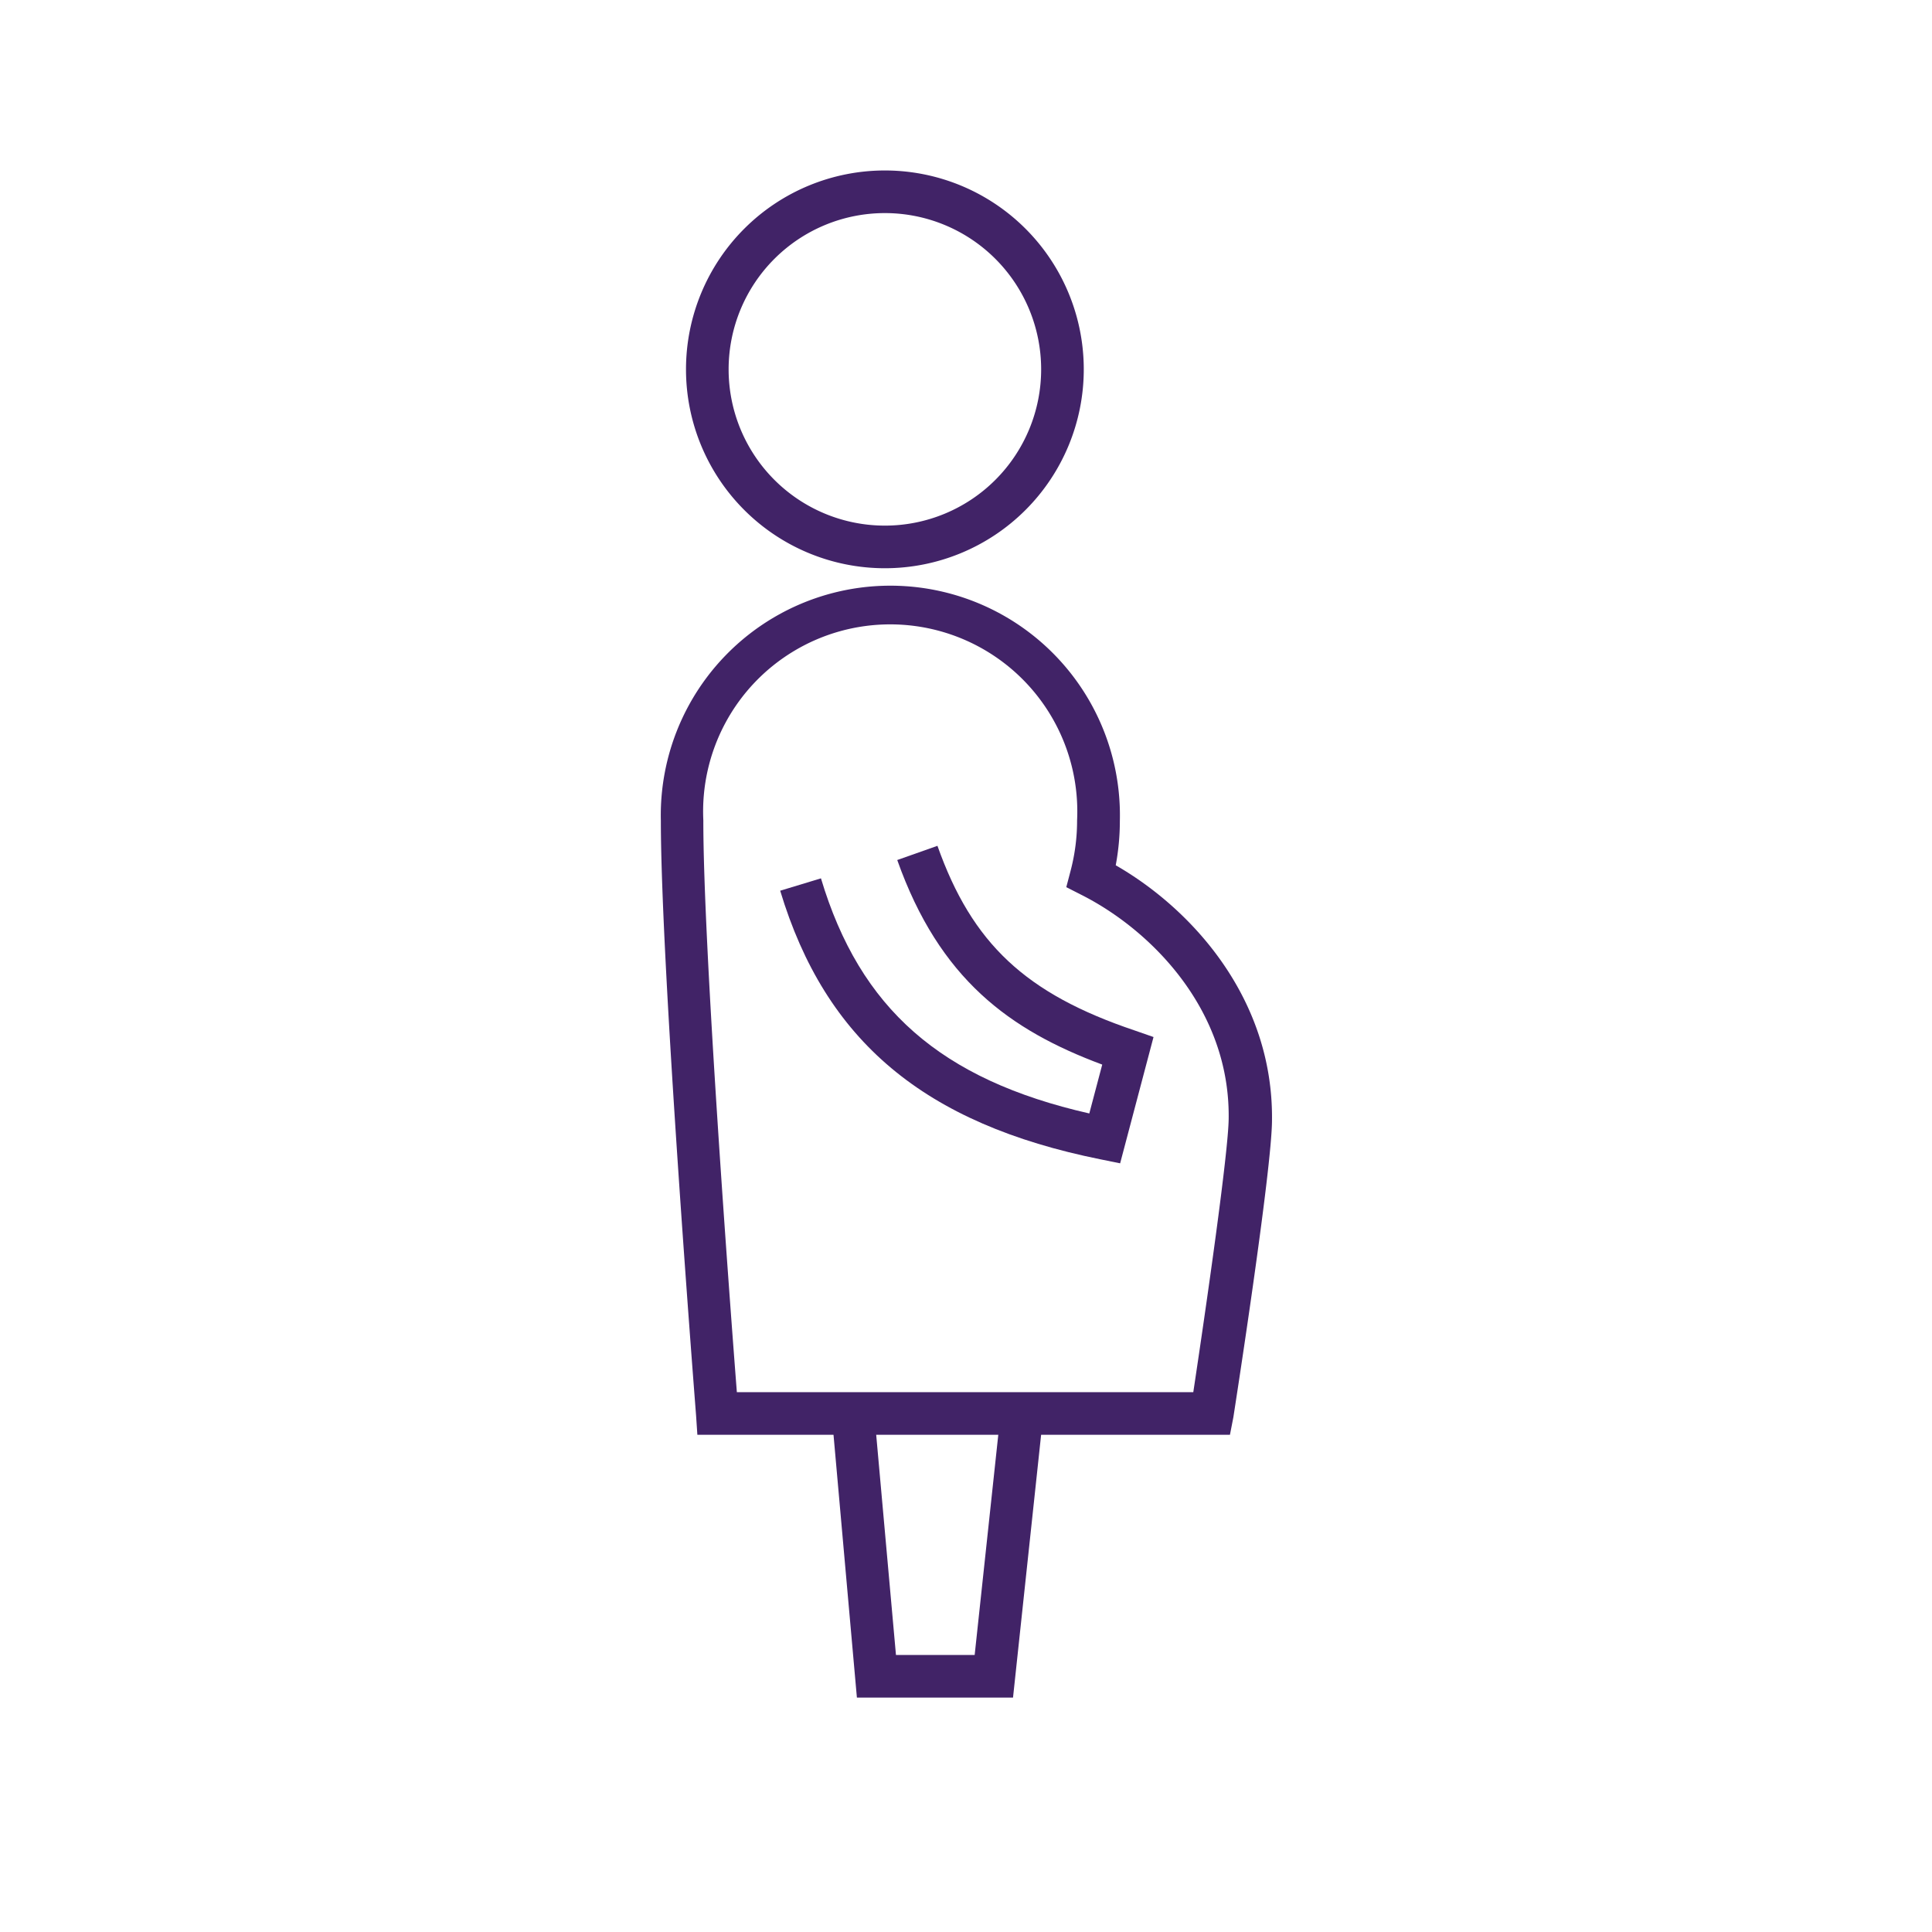 <svg xmlns="http://www.w3.org/2000/svg" width="136" height="136" viewBox="0 0 136 136"><title>jav</title><path d="M62.29,15a11,11,0,1,1-11,11,11,11,0,0,1,11-11m0-3a14,14,0,1,0,14,14,14,14,0,0,0-14-14Z" style="fill:#412367"/><path d="M78.85,81.89l-1.38-.28c-12.41-2.5-19.36-8.33-22.55-18.91l2.87-.87C60.54,71,66.22,76,76.68,78.38l.91-3.44c-6.5-2.42-11.45-6-14.43-14.4l2.83-1c2.44,6.88,6.2,10.41,13.89,13L81.2,73Z" style="fill:#412367"/><polygon points="71.31 119.5 60.32 119.5 58.51 99.16 61.49 98.9 63.07 116.5 68.61 116.5 70.51 98.79 73.49 99.11 71.31 119.5" style="fill:#412367"/><path d="M86.58,101H49.09L49,99.65c-.1-1.29-2.48-31.7-2.48-41.86a16.16,16.16,0,1,1,32.31,0,16.87,16.87,0,0,1-.29,3.12c5.35,3.07,11.09,9.36,11,17.93,0,3.46-2.61,20.22-2.72,20.93ZM51.87,98H84c.94-6.24,2.46-16.82,2.49-19.24C86.6,71.05,81,65.46,76.14,63l-1.08-.55.31-1.18a13.86,13.86,0,0,0,.45-3.52,13.17,13.17,0,1,0-26.31,0C49.5,66.62,51.39,91.84,51.87,98Z" style="fill:#412367"/></svg>